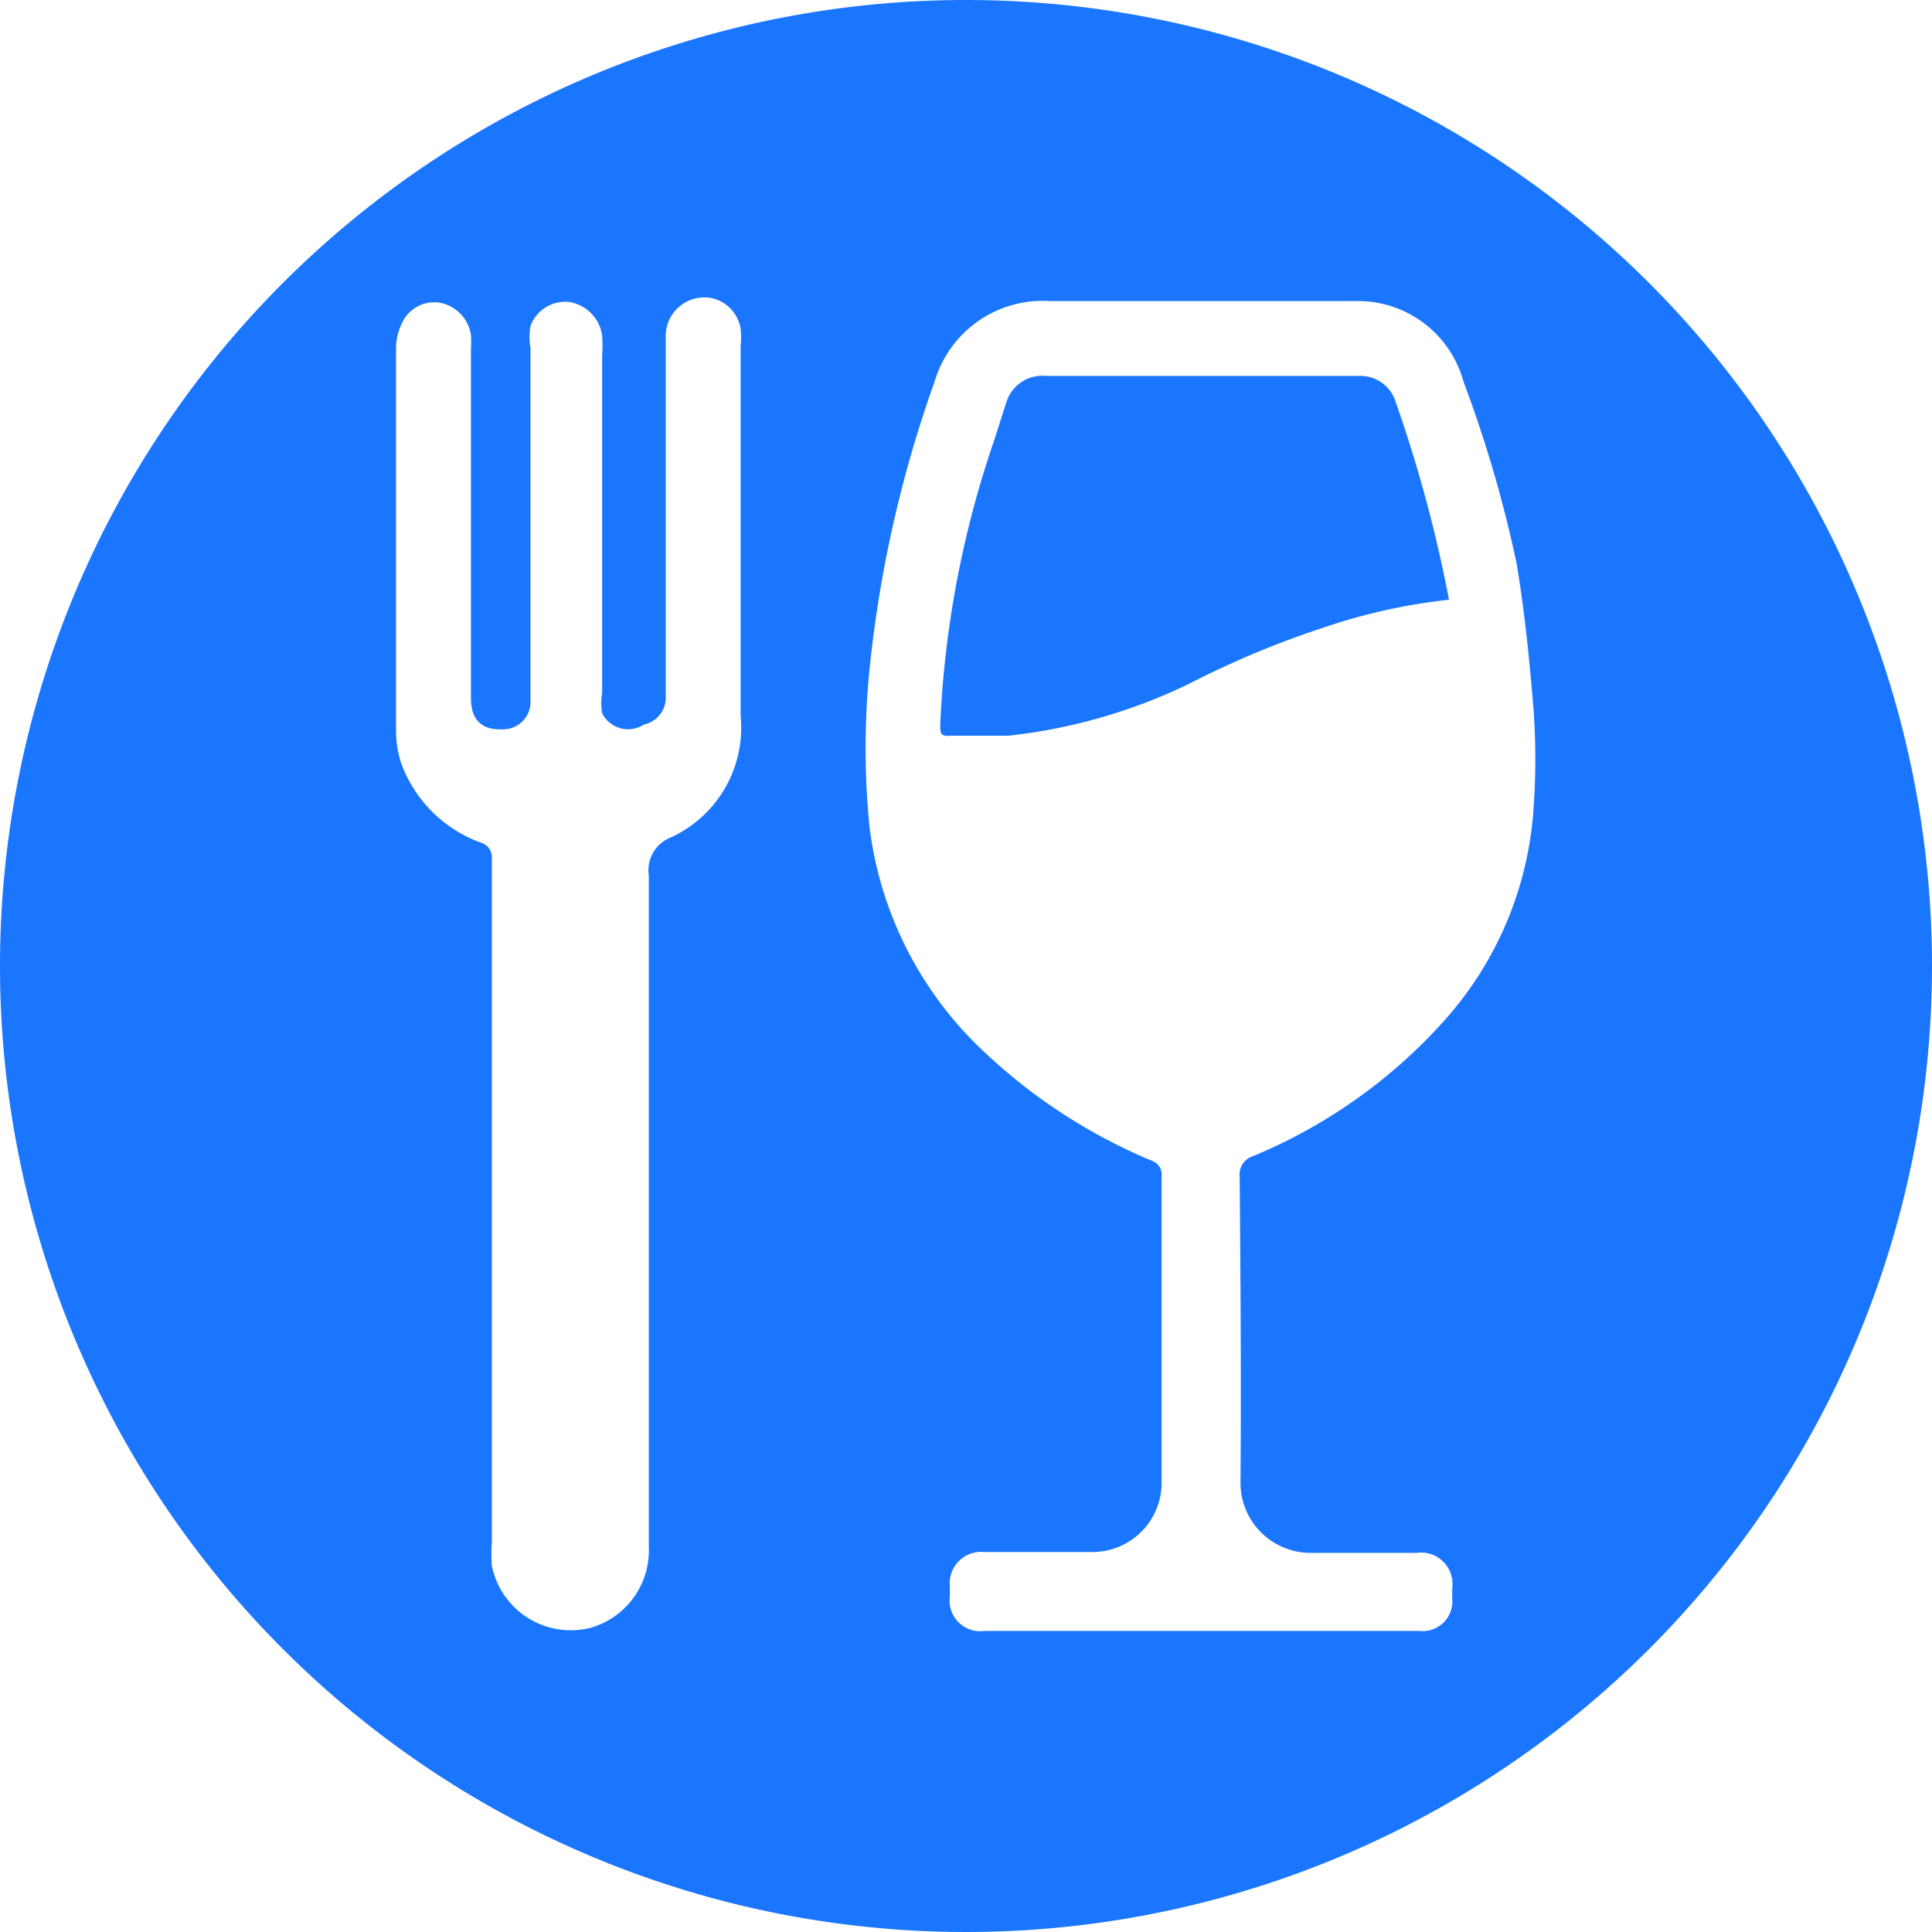 <svg id="Слой_1" data-name="Слой 1" xmlns="http://www.w3.org/2000/svg" width="24" height="24" viewBox="0 0 24 24"><defs><style>.cls-1{fill:#1a76ff;}</style></defs><title>2647</title><path class="cls-1" d="M12,0A12,12,0,1,0,24,12,12,12,0,0,0,12,0ZM8.34,10.4a.44.44,0,0,0-.28.48c0,2.78,0,5.56,0,8.34a1,1,0,0,1-.72,1,1,1,0,0,1-1.23-.77,1.76,1.76,0,0,1,0-.28q0-2.11,0-4.22t0-4.28a.19.19,0,0,0-.13-.2,1.65,1.65,0,0,1-1-1,1.31,1.31,0,0,1-.06-.39q0-2.4,0-4.79A.78.78,0,0,1,5,4a.44.44,0,0,1,.46-.24.48.48,0,0,1,.39.4,1.14,1.14,0,0,1,0,.17q0,2.17,0,4.34c0,.27.13.4.39.39a.34.34,0,0,0,.35-.35c0-.21,0-.41,0-.62q0-1.89,0-3.77a.77.77,0,0,1,0-.27.46.46,0,0,1,.47-.3.49.49,0,0,1,.42.42,2.06,2.06,0,0,1,0,.26q0,2.09,0,4.18a.74.74,0,0,0,0,.25A.36.36,0,0,0,8,9a.34.34,0,0,0,.27-.35q0-1.92,0-3.84c0-.21,0-.41,0-.62a.48.48,0,0,1,.6-.48.47.47,0,0,1,.33.37,1.08,1.08,0,0,1,0,.22c0,1.53,0,3.06,0,4.59A1.5,1.5,0,0,1,8.34,10.4Zm7.07,8a.87.87,0,0,0,.89.89c.43,0,.87,0,1.3,0a.39.39,0,0,1,.44.44s0,.08,0,.12a.37.37,0,0,1-.41.41h-5.4a.38.38,0,0,1-.43-.43s0-.08,0-.12a.39.39,0,0,1,.43-.43c.45,0,.89,0,1.34,0a.86.86,0,0,0,.86-.86c0-1.27,0-2.54,0-3.81a.18.18,0,0,0-.12-.19,6.9,6.9,0,0,1-2.07-1.34,4.59,4.59,0,0,1-1.44-2.82,9.91,9.91,0,0,1,0-1.93,15.18,15.18,0,0,1,.81-3.59,1.4,1.4,0,0,1,1.43-1c1.26,0,2.52,0,3.79,0a1.36,1.36,0,0,1,1.35,1A15.61,15.61,0,0,1,18.84,7c.1.6.16,1.2.21,1.81a8.63,8.63,0,0,1,0,1.24,4.38,4.38,0,0,1-1.11,2.63,6.56,6.56,0,0,1-2.37,1.68.24.24,0,0,0-.17.26C15.41,15.9,15.42,17.14,15.41,18.39ZM18,7.45a.23.23,0,0,0,0,0A17.08,17.08,0,0,0,17.34,5a.46.46,0,0,0-.47-.33H13A.47.47,0,0,0,12.5,5l-.15.47A12.52,12.52,0,0,0,11.68,9c0,.11,0,.15.13.14l.71,0a6.84,6.84,0,0,0,2.26-.65,11.41,11.41,0,0,1,1.65-.69A7.26,7.26,0,0,1,18,7.45Z"/></svg>